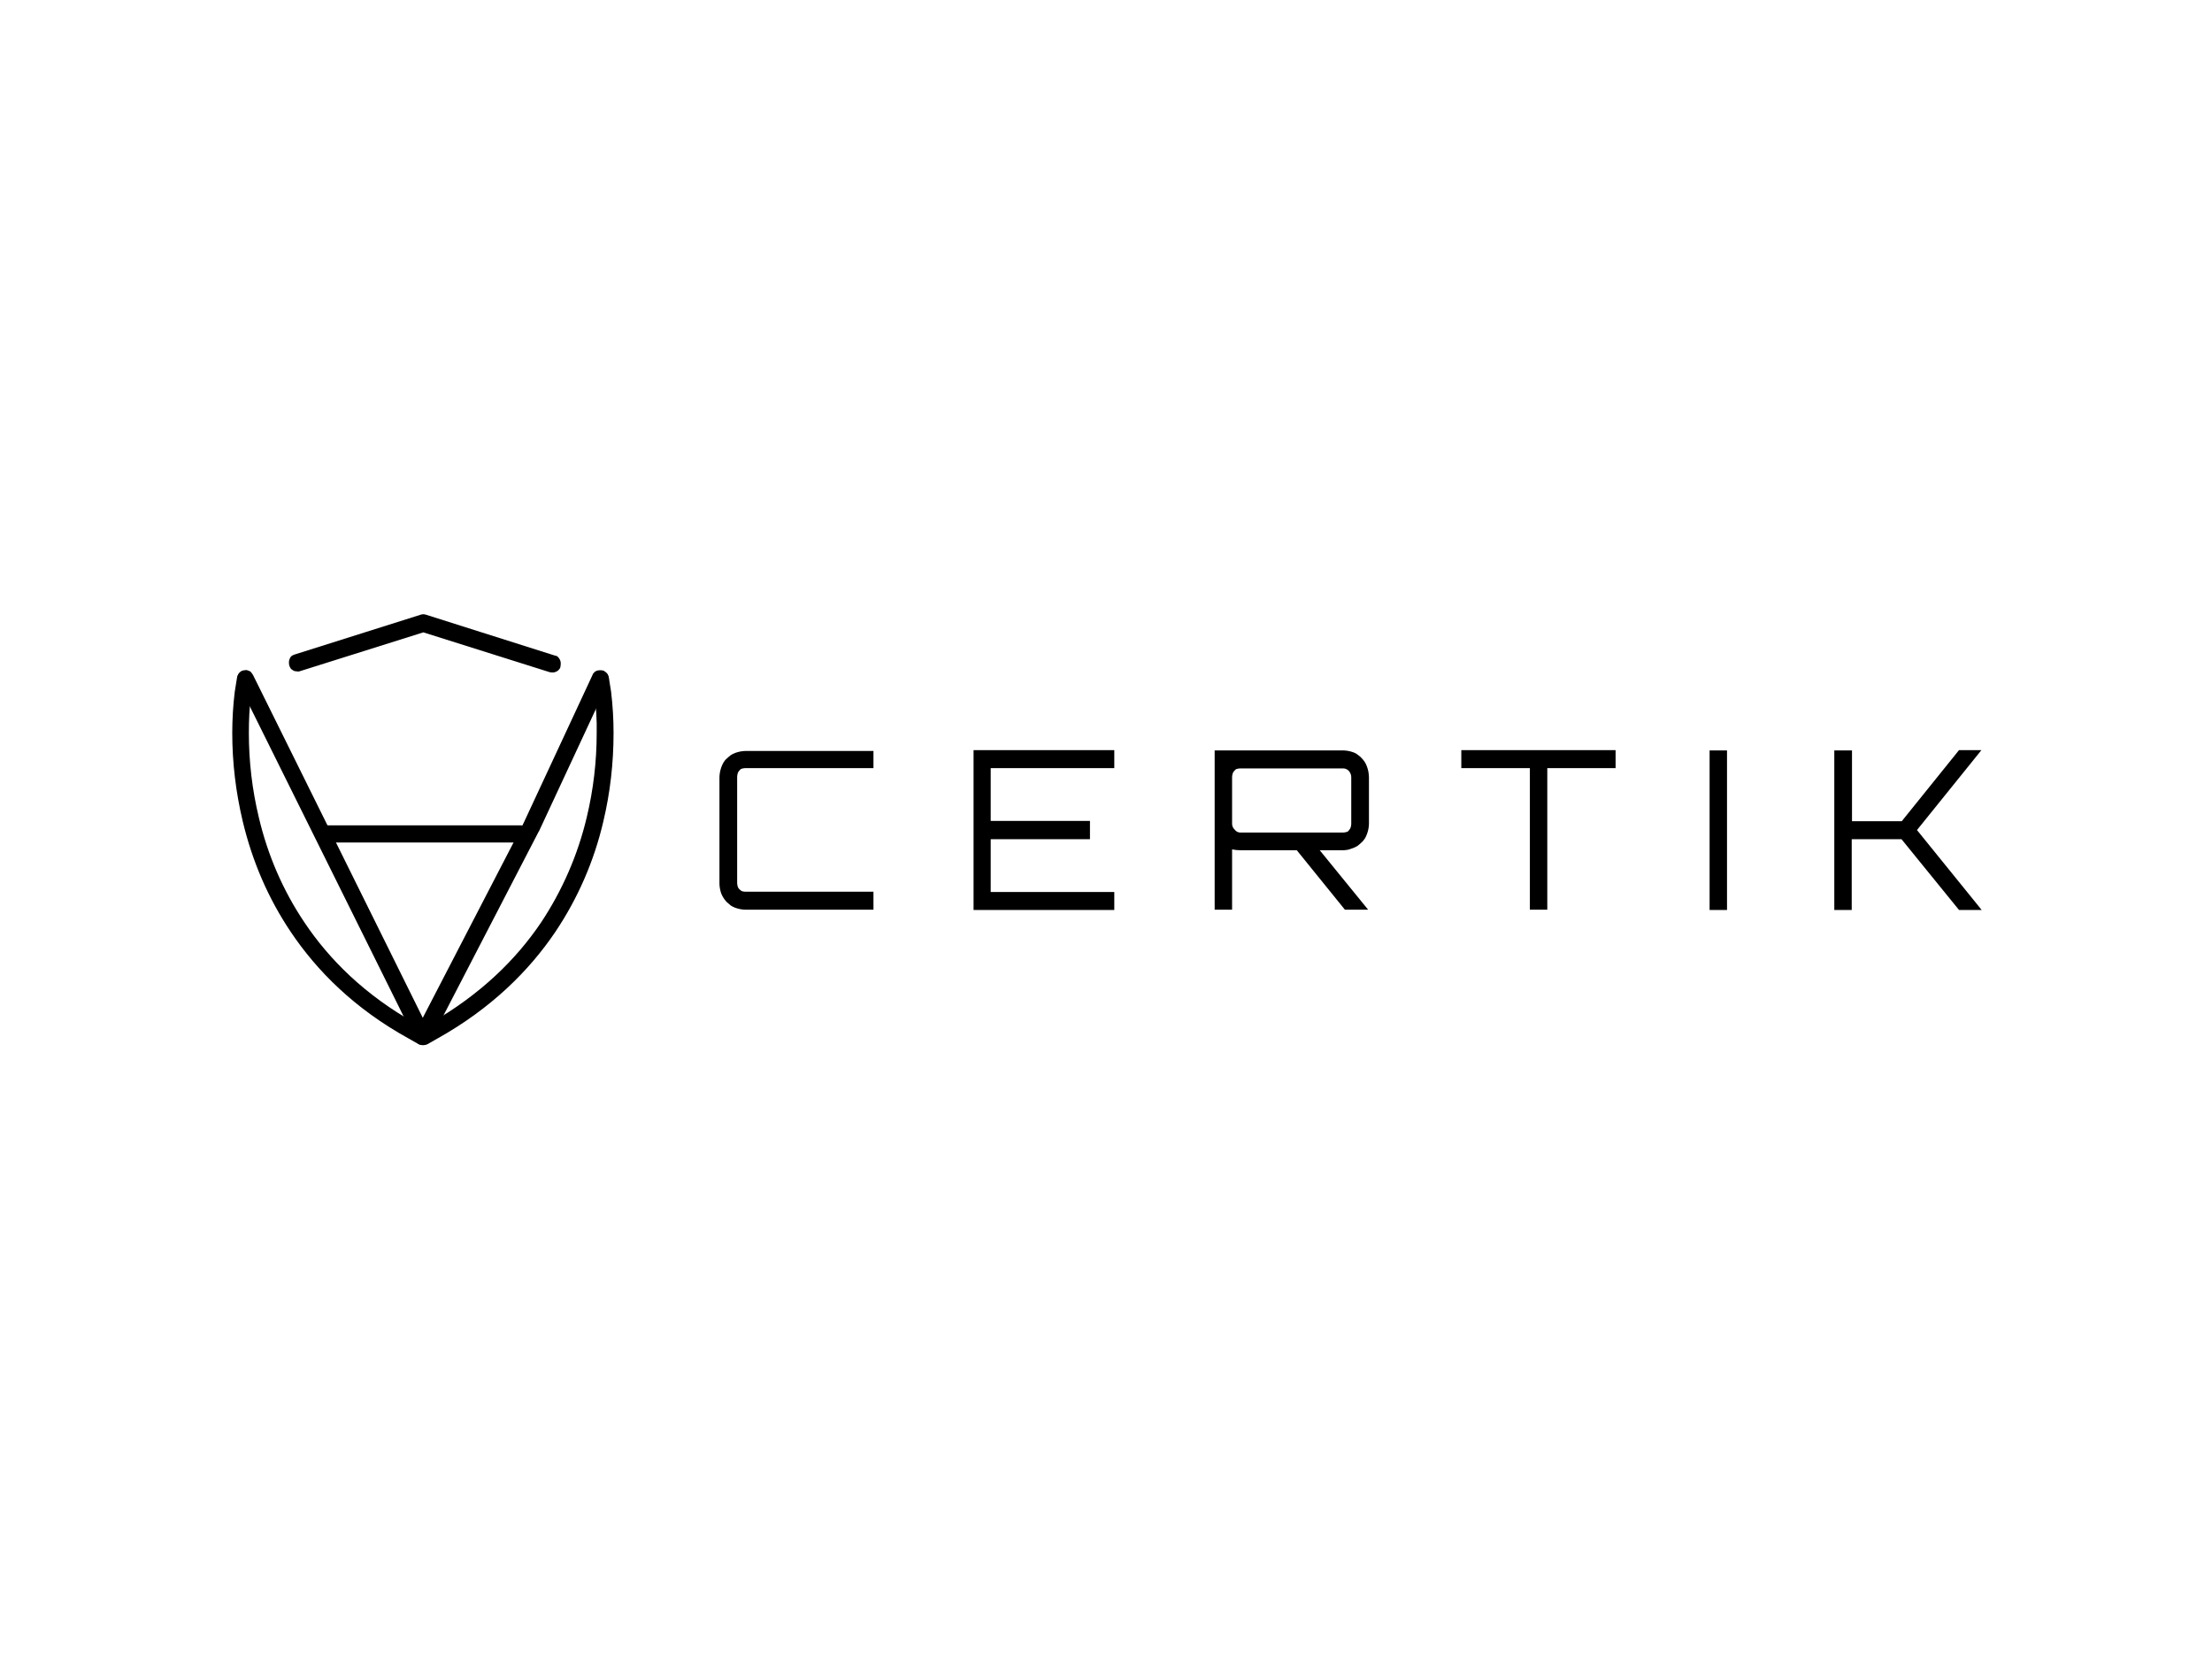 <?xml version="1.0" encoding="utf-8"?>
<!-- Generator: Adobe Illustrator 25.4.1, SVG Export Plug-In . SVG Version: 6.00 Build 0)  -->
<svg version="1.0" id="katman_1" xmlns="http://www.w3.org/2000/svg" xmlns:xlink="http://www.w3.org/1999/xlink" x="0px" y="0px"
	 viewBox="0 0 800 600" style="enable-background:new 0 0 800 600;" xml:space="preserve">
<style type="text/css">
	.st0{fill-rule:evenodd;clip-rule:evenodd;}
</style>
<path class="st0" d="M214.2,246.2l0.8,5c0.6,4.6,0.9,9.2,0.8,13.9c0,10.3-1.2,20.5-3.6,30.5c-3.2,13.5-8.8,26.4-16.5,38
	c-8.9,13.2-21.8,26.1-40.5,36.7l-2.3,1.3l-2.3-1.3c-18.7-10.4-31.6-23.4-40.5-36.7c-7.8-11.6-13.3-24.4-16.5-38
	c-2.4-10-3.6-20.2-3.6-30.5c0-4.6,0.2-9.3,0.8-13.9l0.7-5c0.1-0.4,0.1-0.8,0-1.2c-0.1-0.4-0.2-0.8-0.5-1.1c-0.2-0.3-0.5-0.6-0.8-0.8
	c-0.3-0.2-0.7-0.3-1-0.4c-0.4-0.1-0.8-0.1-1.2,0c-0.4,0.1-0.8,0.3-1.1,0.5c-0.3,0.2-0.6,0.5-0.8,0.8c-0.2,0.4-0.3,0.8-0.4,1.2
	l-0.8,5c-0.6,4.9-0.9,9.9-0.9,14.9c0,10.8,1.3,21.5,3.8,32c1.7,7.1,4,14.1,6.9,20.8c2.9,6.7,6.4,13.1,10.5,19.2
	c9.4,14,23,27.7,42.6,38.5l3.7,2.1c0.5,0.2,1,0.3,1.5,0.3c0.5,0,1-0.1,1.5-0.3l3.7-2.1c19.5-10.9,33.2-24.6,42.6-38.5
	c8.2-12.2,14.1-25.8,17.4-40c2.5-10.5,3.7-21.2,3.7-32c0-5-0.3-10-0.9-15l-0.8-5c-0.1-0.4-0.2-0.8-0.4-1.2c-0.2-0.3-0.5-0.6-0.8-0.8
	c-0.3-0.2-0.7-0.4-1.1-0.5c-0.4-0.1-0.8-0.1-1.2,0c-0.4,0.1-0.8,0.2-1.2,0.4c-0.3,0.2-0.6,0.5-0.8,0.8c-0.2,0.3-0.4,0.7-0.5,1.1
	L214.2,246.2z"/>
<path class="st0" d="M108.3,242.8l44.8-14.1l45.7,14.4c0.4,0.1,0.8,0.1,1.2,0.1c0.4,0,0.8-0.1,1.2-0.3c0.4-0.2,0.7-0.4,1-0.8
	c0.3-0.3,0.5-0.7,0.5-1.1c0.1-0.4,0.1-0.8,0.1-1.2c0-0.4-0.1-0.8-0.3-1.2c-0.2-0.4-0.4-0.7-0.7-1c-0.3-0.3-0.7-0.5-1.1-0.5
	l-46.7-14.8c-0.6-0.2-1.2-0.2-1.8,0l-45.6,14.4c-0.4,0.1-0.7,0.3-1.1,0.5c-0.3,0.3-0.6,0.6-0.7,1c-0.2,0.4-0.3,0.8-0.3,1.2
	c0,0.4,0,0.8,0.1,1.2c0.1,0.4,0.3,0.8,0.5,1.1c0.2,0.3,0.6,0.6,1,0.8c0.3,0.2,0.7,0.3,1.2,0.3C107.5,242.9,107.9,242.9,108.3,242.8z
	"/>
<path class="st0" d="M86.2,247.1l64.1,129.2c0.2,0.5,0.6,0.9,1,1.2c1,0.6,2.2,0.6,3.2,0c0.5-0.3,0.9-0.7,1.2-1.2l39.1-75.5l0.1-0.1
	l25-53.7c0.2-0.4,0.3-0.8,0.3-1.2c0-0.4,0-0.8-0.2-1.2c-0.1-0.4-0.3-0.8-0.6-1.1c-0.2-0.3-0.6-0.6-0.9-0.8c-0.3-0.2-0.7-0.3-1.2-0.3
	c-0.4,0-0.8,0-1.2,0.1c-0.4,0.1-0.8,0.3-1.1,0.6c-0.3,0.3-0.6,0.6-0.7,1l-25,53.7l-36.4,70.3l-61.4-124c-0.2-0.3-0.5-0.7-0.7-1
	c-0.3-0.3-0.7-0.5-1.1-0.6c-0.4-0.2-0.8-0.2-1.2-0.1c-0.4,0-0.8,0.1-1.2,0.3c-0.3,0.2-0.7,0.5-0.9,0.8c-0.2,0.3-0.4,0.7-0.5,1.1
	c-0.1,0.4-0.2,0.8-0.1,1.2C85.9,246.3,86,246.7,86.2,247.1z"/>
<path class="st0" d="M116.9,304.7h71.4c0.4,0,0.8-0.1,1.2-0.2c0.4-0.1,0.7-0.4,0.9-0.7c0.3-0.3,0.5-0.6,0.6-1c0.3-0.8,0.3-1.6,0-2.4
	c-0.1-0.4-0.4-0.7-0.6-1c-0.3-0.3-0.6-0.5-0.9-0.7c-0.4-0.1-0.8-0.2-1.2-0.2h-71.4c-0.4,0-0.8,0.1-1.2,0.2c-0.4,0.1-0.7,0.4-0.9,0.7
	c-0.3,0.3-0.5,0.6-0.6,1c-0.3,0.8-0.3,1.6,0,2.4c0.1,0.4,0.3,0.7,0.6,1c0.3,0.3,0.6,0.5,0.9,0.7
	C116.1,304.6,116.5,304.6,116.9,304.7z M315.9,277.8h-46.4c-0.4,0-0.8,0.1-1.2,0.2c-0.4,0.1-0.7,0.4-0.9,0.7c-0.3,0.3-0.5,0.6-0.6,1
	c-0.1,0.4-0.2,0.8-0.2,1.2v38.5c0,0.4,0.1,0.8,0.2,1.2c0.1,0.4,0.3,0.7,0.6,1c0.3,0.3,0.6,0.5,0.9,0.7c0.4,0.1,0.8,0.2,1.2,0.2h46.4
	v6.5h-46.4c-0.6,0-1.2-0.1-1.8-0.2c-0.6-0.1-1.2-0.3-1.8-0.5c-0.6-0.2-1.1-0.5-1.6-0.8c-0.5-0.4-0.9-0.8-1.4-1.2
	c-0.9-0.9-1.5-1.9-2-3c-0.2-0.6-0.4-1.2-0.5-1.8c-0.1-0.6-0.2-1.2-0.2-1.8V281c0-0.6,0.1-1.2,0.2-1.8c0.1-0.6,0.3-1.2,0.5-1.8
	c0.2-0.6,0.5-1.2,0.8-1.7c0.3-0.5,0.7-1,1.2-1.4c0.4-0.4,0.9-0.8,1.4-1.2c0.5-0.3,1-0.6,1.6-0.8c0.6-0.2,1.2-0.4,1.8-0.5
	c0.6-0.1,1.2-0.2,1.8-0.2h46.4L315.9,277.8L315.9,277.8z M403,271.3v6.5h-44.7v19.1h35.9v6.6h-35.9v19.1H403v6.5h-50.9v-57.8H403z"
	/>
<path d="M495.1,281.1V298c0,0.6-0.1,1.2-0.2,1.8c-0.1,0.6-0.3,1.2-0.5,1.8c-0.2,0.6-0.5,1.2-0.8,1.7c-0.4,0.5-0.7,1-1.2,1.4
	c-0.4,0.4-0.9,0.8-1.4,1.2c-0.5,0.3-1,0.6-1.6,0.8c-0.6,0.2-1.2,0.4-1.8,0.6c-0.6,0.1-1.2,0.2-1.8,0.2h-8.5l17.5,21.5h-8.4
	l-17.4-21.5h-20.4c-1,0-2-0.1-3-0.3v21.8h-6.3v-57.6h46.6c0.6,0,1.2,0.1,1.8,0.2c0.6,0.1,1.2,0.3,1.8,0.5c0.6,0.2,1.1,0.5,1.6,0.9
	c1,0.7,1.8,1.6,2.5,2.6c0.3,0.5,0.6,1.1,0.8,1.7c0.2,0.6,0.4,1.2,0.5,1.8C495,279.8,495.1,280.5,495.1,281.1z M448.5,301.1h37.3
	c0.4,0,0.8-0.1,1.2-0.2c0.4-0.1,0.7-0.3,0.9-0.7c0.3-0.3,0.5-0.6,0.6-1c0.1-0.4,0.2-0.8,0.2-1.2v-16.9c0-0.8-0.3-1.6-0.8-2.2
	c-0.5-0.6-1.3-1-2.1-1h-37.3c-0.4,0-0.8,0.1-1.2,0.2c-0.4,0.1-0.7,0.4-0.9,0.7c-0.3,0.3-0.5,0.6-0.6,1c-0.1,0.4-0.2,0.8-0.2,1.2
	v16.9c0,0.8,0.3,1.6,1,2.2C447,300.7,447.8,301.1,448.5,301.1z"/>
<path class="st0" d="M528.5,271.3h55.8v6.5h-24.7v51.2h-6.3v-51.2h-24.8V271.3z M618.3,329.1v-57.7h6.3v57.7H618.3z M708.5,271.3
	h8.1l-23.3,28.9l23.4,28.9h-8.2l-20.8-25.6h-18v25.6h-6.3v-57.7h6.4v25.6h18L708.5,271.3z"/>
</svg>

